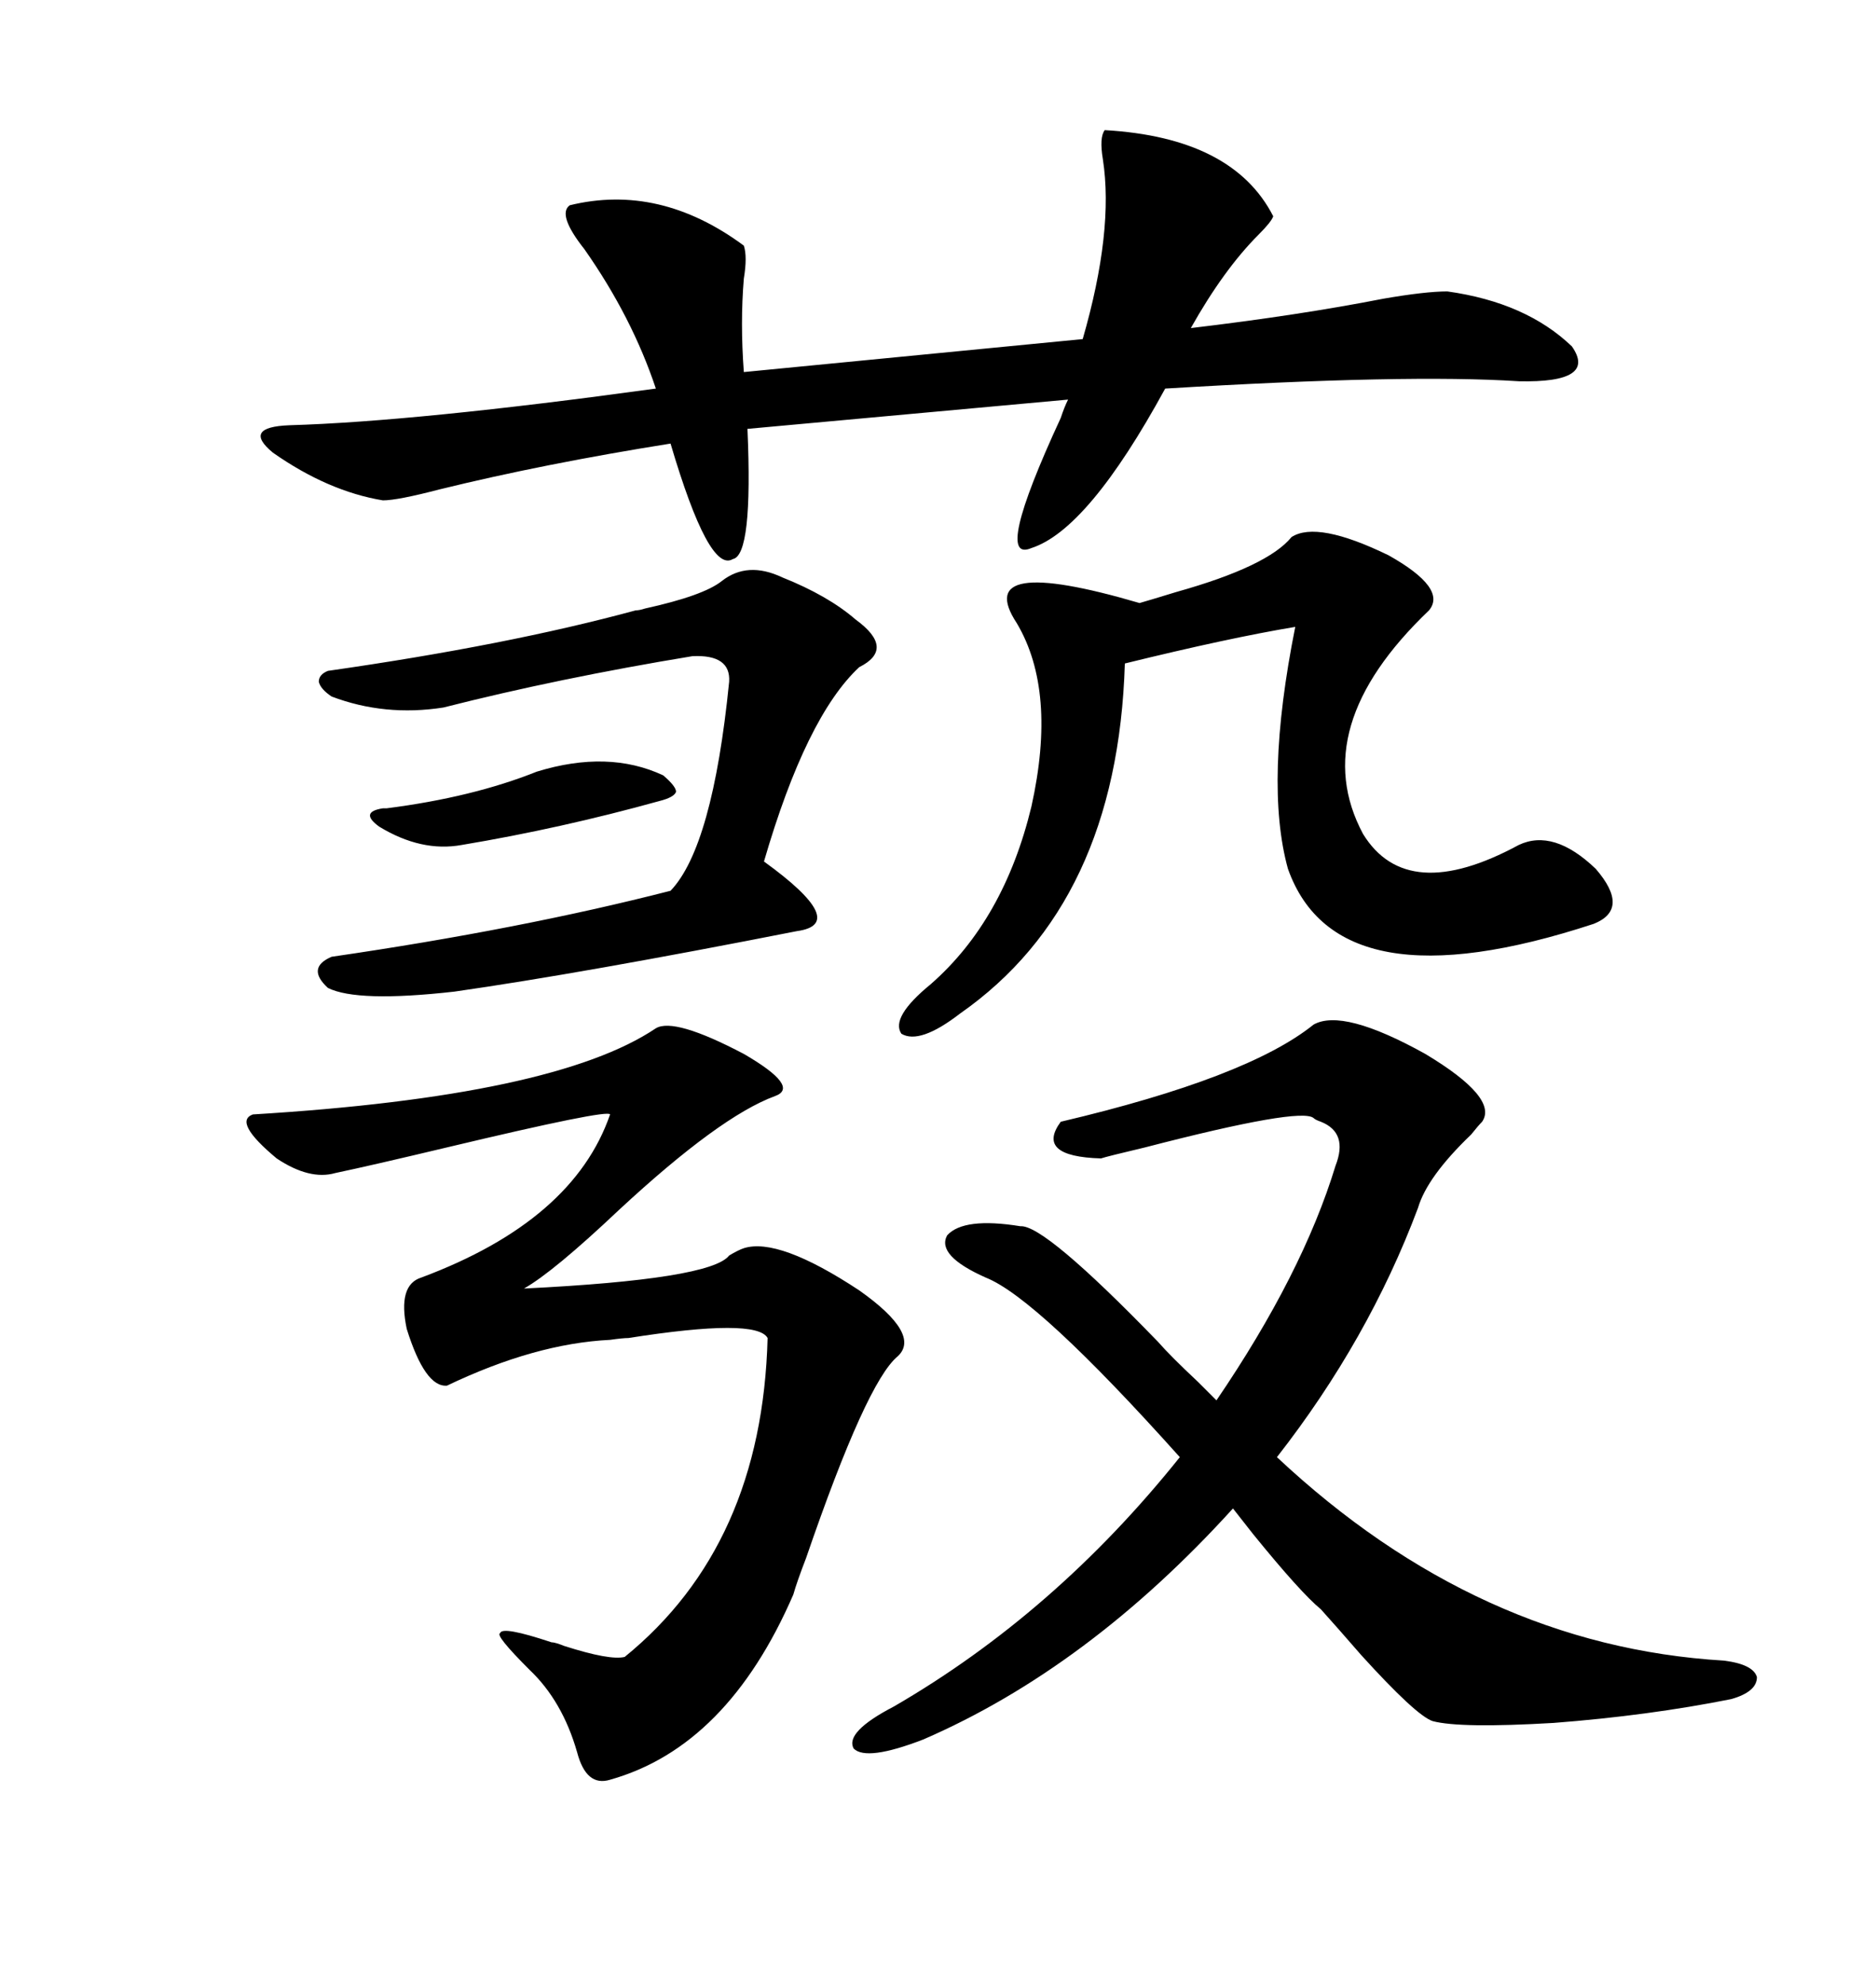 <svg xmlns="http://www.w3.org/2000/svg" xmlns:xlink="http://www.w3.org/1999/xlink" width="300" height="317.285"><path d="M275.68 265.43L275.68 265.43Q280.37 266.02 280.96 268.07L280.96 268.07Q280.96 270.41 276.86 271.58L276.86 271.58Q263.67 274.22 248.44 275.39L248.44 275.39Q233.50 276.27 229.10 275.10L229.10 275.10Q226.46 274.22 217.68 264.55L217.68 264.55Q213.87 260.16 211.23 257.23L211.23 257.23Q208.01 254.59 200.39 245.21L200.39 245.21Q198.34 242.58 197.17 241.11L197.17 241.11Q174.02 266.60 147.66 278.03L147.66 278.03Q138.57 281.54 136.52 279.49L136.52 279.49Q135.06 276.86 142.97 272.75L142.97 272.75Q168.75 257.81 188.67 232.91L188.67 232.91Q165.82 207.42 157.62 204.20L157.62 204.20Q149.71 200.68 151.46 197.46L151.46 197.46Q154.10 194.53 163.18 196.00L163.18 196.00Q166.99 195.70 185.16 214.45L185.16 214.45Q187.21 216.80 191.60 220.90L191.60 220.90Q193.65 222.95 194.53 223.83L194.53 223.83Q208.30 203.61 213.57 186.33L213.57 186.33Q215.63 181.05 211.23 179.30L211.23 179.30Q210.35 179.00 210.06 178.71L210.06 178.71Q208.01 176.95 183.11 183.40L183.11 183.40Q176.95 184.86 176.07 185.16L176.07 185.16Q165.53 184.86 169.63 179.30L169.63 179.30Q199.51 172.27 210.06 163.77L210.06 163.77Q214.75 161.13 227.93 168.46L227.93 168.46Q239.65 175.49 237.01 179.30L237.01 179.30Q236.43 179.88 235.25 181.35L235.25 181.35Q228.22 188.09 226.76 193.07L226.76 193.07Q218.85 214.16 204.20 232.91L204.20 232.91Q236.43 263.09 275.68 265.43ZM176.66 20.80L176.66 20.80Q197.17 21.97 203.61 34.57L203.61 34.57Q203.32 35.45 201.27 37.50L201.27 37.50Q195.70 43.07 190.43 52.44L190.43 52.44Q207.71 50.39 221.19 47.75L221.19 47.75Q227.93 46.58 231.45 46.58L231.45 46.58Q244.04 48.34 251.37 55.37L251.37 55.37Q255.47 61.23 242.87 60.94L242.87 60.94Q225 59.77 186.33 62.11L186.33 62.11Q174.02 84.67 164.94 87.60L164.94 87.60Q158.79 90.23 169.63 66.80L169.63 66.80Q170.21 65.04 170.80 63.87L170.80 63.87L119.53 68.55Q120.41 88.77 117.19 89.36L117.19 89.36Q113.38 91.70 107.23 70.90L107.23 70.90Q87.01 74.12 70.31 78.22L70.31 78.22Q63.57 79.98 61.23 79.98L61.23 79.98Q52.44 78.52 43.65 72.36L43.65 72.36Q38.67 68.26 46.29 67.97L46.29 67.97Q66.50 67.38 104.88 62.11L104.88 62.11Q101.07 50.68 93.46 39.84L93.46 39.84Q89.06 34.28 91.11 32.81L91.11 32.81Q105.47 29.30 118.95 39.26L118.95 39.26Q119.53 41.02 118.95 44.53L118.95 44.53Q118.36 51.56 118.95 59.47L118.95 59.47L173.14 54.20Q178.13 36.91 176.37 25.49L176.37 25.49Q175.78 21.97 176.66 20.80ZM104.88 164.36L104.88 164.36Q107.81 162.60 118.95 168.46L118.95 168.46Q128.03 173.73 123.93 175.20L123.93 175.20Q115.14 178.42 99.02 193.36L99.02 193.36Q88.48 203.32 83.79 205.96L83.79 205.96Q113.67 204.49 116.60 200.68L116.60 200.68Q118.07 199.80 118.95 199.51L118.95 199.51Q124.51 197.75 137.40 206.25L137.40 206.25Q147.36 213.28 143.55 216.80L143.55 216.80Q138.57 220.90 128.91 249.02L128.91 249.02Q127.44 252.83 126.86 254.88L126.86 254.88Q116.31 279.20 97.56 284.47L97.56 284.47Q93.75 285.64 92.29 280.08L92.29 280.08Q89.94 271.88 84.67 266.89L84.67 266.89Q79.10 261.33 79.98 261.04L79.98 261.04Q80.27 259.86 88.18 262.50L88.18 262.50Q88.77 262.50 90.23 263.09L90.23 263.09Q97.56 265.43 99.90 264.84L99.90 264.84Q121.88 246.97 122.75 213.87L122.75 213.87Q121.00 210.64 100.49 213.87L100.49 213.87Q99.61 213.87 97.56 214.16L97.56 214.16Q85.55 214.75 71.48 221.48L71.48 221.48Q67.97 221.78 65.04 212.40L65.04 212.40Q63.57 205.37 67.38 204.20L67.38 204.20Q91.70 195.12 97.56 178.13L97.56 178.13Q97.27 177.25 71.48 183.40L71.48 183.40Q59.18 186.33 53.61 187.50L53.61 187.50Q49.51 188.67 44.24 185.16L44.24 185.16Q37.21 179.30 40.43 178.13L40.43 178.13Q88.77 175.20 104.88 164.36ZM206.54 85.84L206.54 85.84Q210.64 83.20 222.07 88.77L222.07 88.77Q231.45 94.04 228.52 97.56L228.52 97.56Q208.89 116.31 217.97 133.30L217.97 133.30Q225 144.73 242.87 135.06L242.87 135.06Q248.44 132.42 255.18 138.87L255.18 138.87Q260.74 145.31 254.88 147.66L254.88 147.66Q213.87 161.13 205.96 138.87L205.96 138.87Q202.15 125.10 207.13 100.20L207.13 100.20Q196.58 101.95 179.88 106.05L179.88 106.05Q178.71 144.43 153.52 162.01L153.52 162.01Q147.07 166.99 144.14 165.23L144.14 165.23Q142.38 162.60 148.83 157.32L148.83 157.32Q160.55 147.07 164.94 128.91L164.94 128.91Q169.04 110.45 162.60 99.61L162.60 99.61Q155.27 88.48 182.23 96.39L182.23 96.39Q184.28 95.80 188.09 94.63L188.09 94.63Q202.73 90.53 206.54 85.84ZM125.10 92.29L125.10 92.29Q132.42 95.21 136.82 99.02L136.82 99.02Q143.26 103.71 137.40 106.64L137.40 106.64Q128.91 114.55 122.17 137.70L122.17 137.70Q135.94 147.66 127.44 148.83L127.44 148.83Q93.16 155.57 72.66 158.50L72.66 158.50Q57.13 160.25 52.44 157.91L52.44 157.91Q48.93 154.69 53.03 152.93L53.03 152.93Q83.20 148.54 107.23 142.38L107.23 142.38Q113.96 135.35 116.60 108.98L116.60 108.98Q116.89 104.59 110.74 104.88L110.74 104.88Q89.36 108.40 70.90 113.09L70.90 113.09Q61.52 114.55 53.03 111.33L53.03 111.33Q51.27 110.16 50.98 108.98L50.98 108.98Q50.98 107.81 52.44 107.23L52.44 107.23Q81.15 103.13 101.66 97.56L101.66 97.56Q102.25 97.56 103.13 97.27L103.13 97.27Q112.50 95.21 115.43 92.87L115.43 92.87Q119.53 89.65 125.10 92.29ZM85.84 123.34L85.84 123.34Q97.27 119.82 106.05 123.93L106.05 123.93Q108.11 125.68 108.11 126.56L108.11 126.56Q107.81 127.44 105.47 128.03L105.47 128.03Q89.65 132.42 73.83 135.06L73.83 135.06Q67.38 136.23 60.64 132.13L60.64 132.13Q57.42 129.79 61.23 129.20L61.23 129.20Q61.52 129.20 61.82 129.20L61.82 129.20Q75.59 127.44 85.84 123.34Z"/></svg>